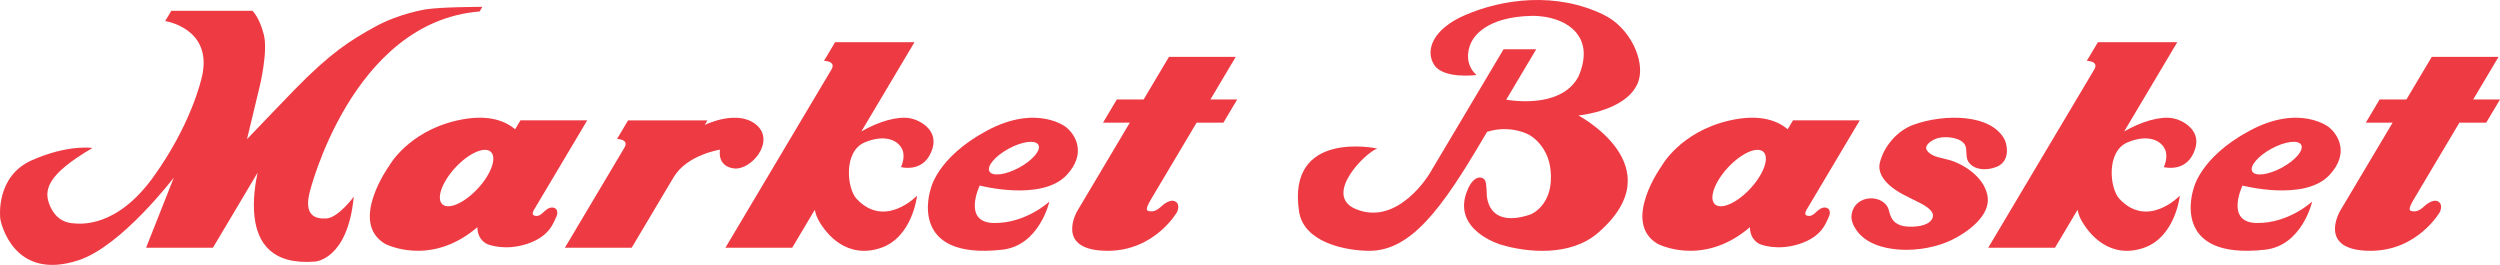 <?xml version="1.0" encoding="utf-8"?>
<!-- Generator: Adobe Illustrator 17.0.0, SVG Export Plug-In . SVG Version: 6.00 Build 0)  -->
<!DOCTYPE svg PUBLIC "-//W3C//DTD SVG 1.1//EN" "http://www.w3.org/Graphics/SVG/1.1/DTD/svg11.dtd">
<svg version="1.1" id="Layer_1" xmlns="http://www.w3.org/2000/svg" xmlns:xlink="http://www.w3.org/1999/xlink" x="0px" y="0px"
	 width="864.046px" height="91.558px" viewBox="0 0 864.046 91.558" enable-background="new 0 0 864.046 91.558"
	 xml:space="preserve">
<g id="Market_Basket_2_">
	<g id="Basket_1_">
		<path id="B_1_" fill="#EE3A43" d="M554.451,5.202c-16.668-8.199-35.241-5.563-48.183,0.056
			c-10.988,4.771-13.815,12.074-10.614,17.128c3.201,5.054,14.657,3.538,14.657,3.538c-4.043-3.594-3.101-8.563-1.909-11.119
			c0.93-1.996,5.121-9.064,21.228-9.322c0,0,12.617-0.44,16.735,8.311c2.696,5.728-0.898,12.804-0.898,12.804
			c-5.338,9.706-19.201,8.737-24.901,7.875l10.378-17.444h-11.288L494.06,60.051c0,0-10.824,18.193-25.377,12.249
			c-11.555-4.72,3.032-19.458,7.328-20.974c0,0-31.334-6.776-27.038,21.755c1.611,10.699,15.997,13.572,24.259,13.601
			c14.38,0.049,25.092-14.539,39.388-38.854l0,0l1.348-2.266c8.157-2.586,14.454,1,14.454,1s6.591,3.306,7.497,12.298
			c1.221,12.126-6.907,15.247-6.907,15.247c-15.503,5.235-15.162-7.16-15.162-7.16s-0.059-3.454-0.523-4.465
			c-0.698-1.523-3.72-2.253-5.963,2.78c-6.323,14.188,11.372,19.291,11.372,19.291c9.27,2.801,24.098,4.083,33.526-4.044
			c26.662-22.984-6.739-40.602-6.739-40.602c7.651-0.89,18.406-4.285,20.834-12.074C568.527,20.873,563.395,9.602,554.451,5.202z"/>
		<path id="a_3_" fill="#EE3A43" d="M630.615,71.719c-1.348-0.02-2.588,1.264-3.285,1.909c-0.554,0.513-1.501,1.333-2.892,0.87
			c-1.03-0.343-0.152-1.833-0.14-1.854l18.47-31.046l-23.081,0l-1.839,3.09c-3.24-2.79-9.369-5.541-20.269-3.002
			c-16.824,3.919-23.249,15.612-23.249,15.612s-14.039,19.43-1.46,26.956c0,0,15.567,8.275,31.942-5.736
			c0.026,4.779,3.675,5.949,3.675,5.949s5.812,2.387,13.562-0.197c7.75-2.583,9.008-7.247,9.968-9.182
			c0.825-1.662,0.168-2.583,0.168-2.583S631.822,71.737,630.615,71.719z M592.701,70.6c-2.152-1.99-0.145-7.659,4.482-12.664
			s10.123-7.448,12.275-5.458c2.152,1.99,0.145,7.66-4.482,12.664C600.348,70.146,594.853,72.59,592.701,70.6z"/>
		<path id="s_1_" fill="#EE3A43" d="M692.957,48.495c-4.6-9.378-21.291-9.121-31.55-5.405c-5.755,2.085-10.238,7.424-11.668,13.029
			c-0.843,3.304,1.164,5.951,3.207,7.826c2.841,2.607,6.454,4.051,9.919,5.833c1.629,0.838,6.029,2.874,5.085,5.493
			c-1.27,3.527-8.723,3.409-10.918,2.654c-2.799-0.962-3.548-2.623-4.209-5.246c-1.434-5.69-11.966-5.864-12.904,1.726
			c-0.243,1.971,0.906,4.065,1.897,5.426c5.886,8.078,22.537,8.079,32.795,3.08c5.587-2.722,13.152-8.327,12.381-14.718
			c-0.765-6.34-7.452-11.187-13.254-12.89c-2.632-0.772-5.848-0.955-7.588-3.095c-1.644-2.022,1.859-4.043,3.805-4.526
			c2.882-0.716,7.94-0.066,9.214,2.459c0.837,1.658,0.07,3.894,1.048,5.601c1.686,2.945,6.208,3.415,9.835,1.924
			C694.28,55.93,694.055,51.346,692.957,48.495z"/>
		<path id="k_3_" fill="#EE3A43" d="M751.042,40.88c-4.426-0.831-11.009,1.15-16.89,4.552l18.35-30.843h-27.434l-3.835,6.446
			c0,0,4.353,0,2.563,3.009l0,0l-36.639,61.585h23.081l7.797-13.106c0.476,2.166,1.221,3.414,1.221,3.414
			c2.779,5.174,9.996,13.645,21.565,9.762c11.064-3.713,12.579-18.082,12.579-18.082s-11.079,11.594-20.891,1.109
			c-3.388-3.62-4.605-16.418,2.808-19.524c6.569-2.752,11.295-1.046,12.916,2.33c1.329,2.766-0.393,6.212-0.393,6.212
			s8.402,2.311,10.951-6.656C760.588,44.762,754.214,41.475,751.042,40.88z"/>
		<path id="e_3_" fill="#EE3A43" d="M804.943,43.978c0,0-10.032-8.155-27.455,1.21c-17.423,9.365-19.43,20.309-19.43,20.309
			s-8.267,24.481,24.762,20.809c12.907-1.435,16.314-16.652,16.314-16.652s-8.078,7.576-19.166,7.419
			c-11.088-0.158-4.91-12.943-4.91-12.943s21.474,5.632,30.095-3.683C812.044,53.001,808.148,46.576,804.943,43.978z
			 M788.666,57.937c-4.674,2.533-9.264,3.116-10.253,1.303c-0.989-1.813,1.997-5.336,6.671-7.868
			c4.674-2.533,9.264-3.116,10.253-1.303C796.327,51.882,793.34,55.405,788.666,57.937z"/>
		<path id="t_3_" fill="#EE3A43" d="M840.462,19.654l-8.763,14.729h-9.266l-4.761,8.002h9.266l-18.141,30.492
			c0,0-8.212,13.804,10.532,13.804c16.265,0,23.923-13.381,23.923-13.381s1.348-2.696-0.674-3.706
			c-2.022-1.011-4.886,1.853-4.886,1.853s-1.685,1.685-3.285,1.6c-1.6-0.084-2.559-0.119-0.075-4.294l15.687-26.367h9.266
			l4.761-8.002h-9.266l8.763-14.729L840.462,19.654z"/>
	</g>
	<g id="Market_1_">
		<path id="M_1_" fill="#EE3A43" d="M147.472,3.188c0,0-9.322,1.348-17.858,6.065c-8.536,4.717-15.266,8.884-27.966,21.901
			c-4.105,4.207-16.286,16.96-16.286,16.96l4.38-18.195c0,0,2.92-11.905,1.46-17.858c-1.46-5.953-3.931-8.319-3.931-8.319H59.215
			l-2.133,3.538c0,0,16.058,2.346,12.887,18.447c-0.45,2.286-4.043,17.436-16.931,35.377C40.151,79.045,27.493,77.332,25.491,77.196
			c-1.839-0.124-5.833-0.611-8.192-6.002c-2.359-5.391-1.179-10.782,14.657-20.048c0,0-8.255-1.348-20.891,4.212
			S0.013,75.119,0.115,75.743c0.191,1.17,4.537,21.699,27.18,14.152c14.826-4.942,32.796-28.528,32.796-28.528l-9.603,24.26h23.106
			l15.442-25.956c-0.827,3.808-1.74,9.747-1.054,15.408c1.063,8.771,5.933,16.546,20.966,15.321c0,0,11.288-0.674,13.309-22.407
			c0,0-5.335,7.3-9.491,7.525c-4.156,0.225-7.614-1.299-5.784-8.929c0,0,14.432-59.045,58.783-62.625l0.947-1.591
			C166.712,2.374,153.004,2.374,147.472,3.188z"/>
		<path id="a_2_" fill="#EE3A43" d="M190.798,71.719c-1.348-0.02-2.588,1.264-3.285,1.909c-0.554,0.513-1.501,1.333-2.892,0.87
			c-1.03-0.343-0.152-1.833-0.14-1.854l18.47-31.046l-23.081,0l-1.839,3.09c-3.24-2.79-9.369-5.541-20.269-3.002
			c-16.824,3.919-23.249,15.612-23.249,15.612s-14.039,19.43-1.46,26.956c0,0,15.567,8.275,31.942-5.736
			c0.026,4.779,3.675,5.949,3.675,5.949s5.812,2.387,13.562-0.197c7.75-2.583,9.008-7.247,9.968-9.182
			c0.825-1.662,0.168-2.583,0.168-2.583S192.005,71.737,190.798,71.719z M152.884,70.6c-2.152-1.99-0.145-7.659,4.482-12.664
			c4.627-5.004,10.123-7.448,12.275-5.458c2.152,1.99,0.145,7.66-4.482,12.664C160.531,70.146,155.036,72.59,152.884,70.6z"/>
		<path id="r_1_" fill="#EE3A43" d="M261.483,43.203c-6.35-5.463-17.198-0.366-17.918-0.019l0.943-1.584l-27.434,0l-3.835,6.446
			c0,0,4.353,0,2.563,3.009l0,0l-20.569,34.573h23.081l14.498-24.37l0,0c4.645-7.807,16.035-9.539,16.035-9.539
			s-1.179,5.728,4.801,6.486C259.63,58.963,268.053,48.855,261.483,43.203z"/>
		<path id="k_2_" fill="#EE3A43" d="M314.597,40.88c-4.426-0.831-11.009,1.15-16.89,4.552l18.35-30.843h-27.434l-3.835,6.446
			c0,0,4.353,0,2.563,3.009l0,0l-36.639,61.585h23.081l7.797-13.106c0.476,2.166,1.222,3.414,1.222,3.414
			c2.779,5.174,9.996,13.645,21.564,9.762c11.064-3.713,12.579-18.082,12.579-18.082s-11.079,11.594-20.891,1.109
			c-3.388-3.62-4.605-16.418,2.808-19.524c6.569-2.752,11.295-1.046,12.916,2.33c1.329,2.766-0.393,6.212-0.393,6.212
			s8.402,2.311,10.951-6.656C324.144,44.762,317.769,41.475,314.597,40.88z"/>
		<path id="e_2_" fill="#EE3A43" d="M368.498,43.978c0,0-10.032-8.155-27.455,1.21c-17.423,9.365-19.429,20.309-19.429,20.309
			s-8.267,24.481,24.762,20.809c12.907-1.435,16.314-16.652,16.314-16.652s-8.078,7.576-19.166,7.419
			c-11.087-0.158-4.91-12.943-4.91-12.943s21.474,5.632,30.095-3.683C375.6,53.001,371.704,46.576,368.498,43.978z M352.222,57.937
			c-4.674,2.533-9.264,3.116-10.253,1.303c-0.989-1.813,1.997-5.336,6.671-7.868c4.674-2.533,9.264-3.116,10.253-1.303
			C359.882,51.882,356.895,55.405,352.222,57.937z"/>
		<path id="t_2_" fill="#EE3A43" d="M404.017,19.654l-8.763,14.729h-9.266l-4.761,8.002h9.266l-18.141,30.492
			c0,0-8.212,13.804,10.532,13.804c16.265,0,23.923-13.381,23.923-13.381s1.348-2.696-0.674-3.706s-4.886,1.853-4.886,1.853
			s-1.685,1.685-3.285,1.6c-1.6-0.084-2.559-0.119-0.075-4.294l15.687-26.367h9.266l4.761-8.002h-9.266l8.763-14.729L404.017,19.654
			z"/>
	</g>
</g>
</svg>
